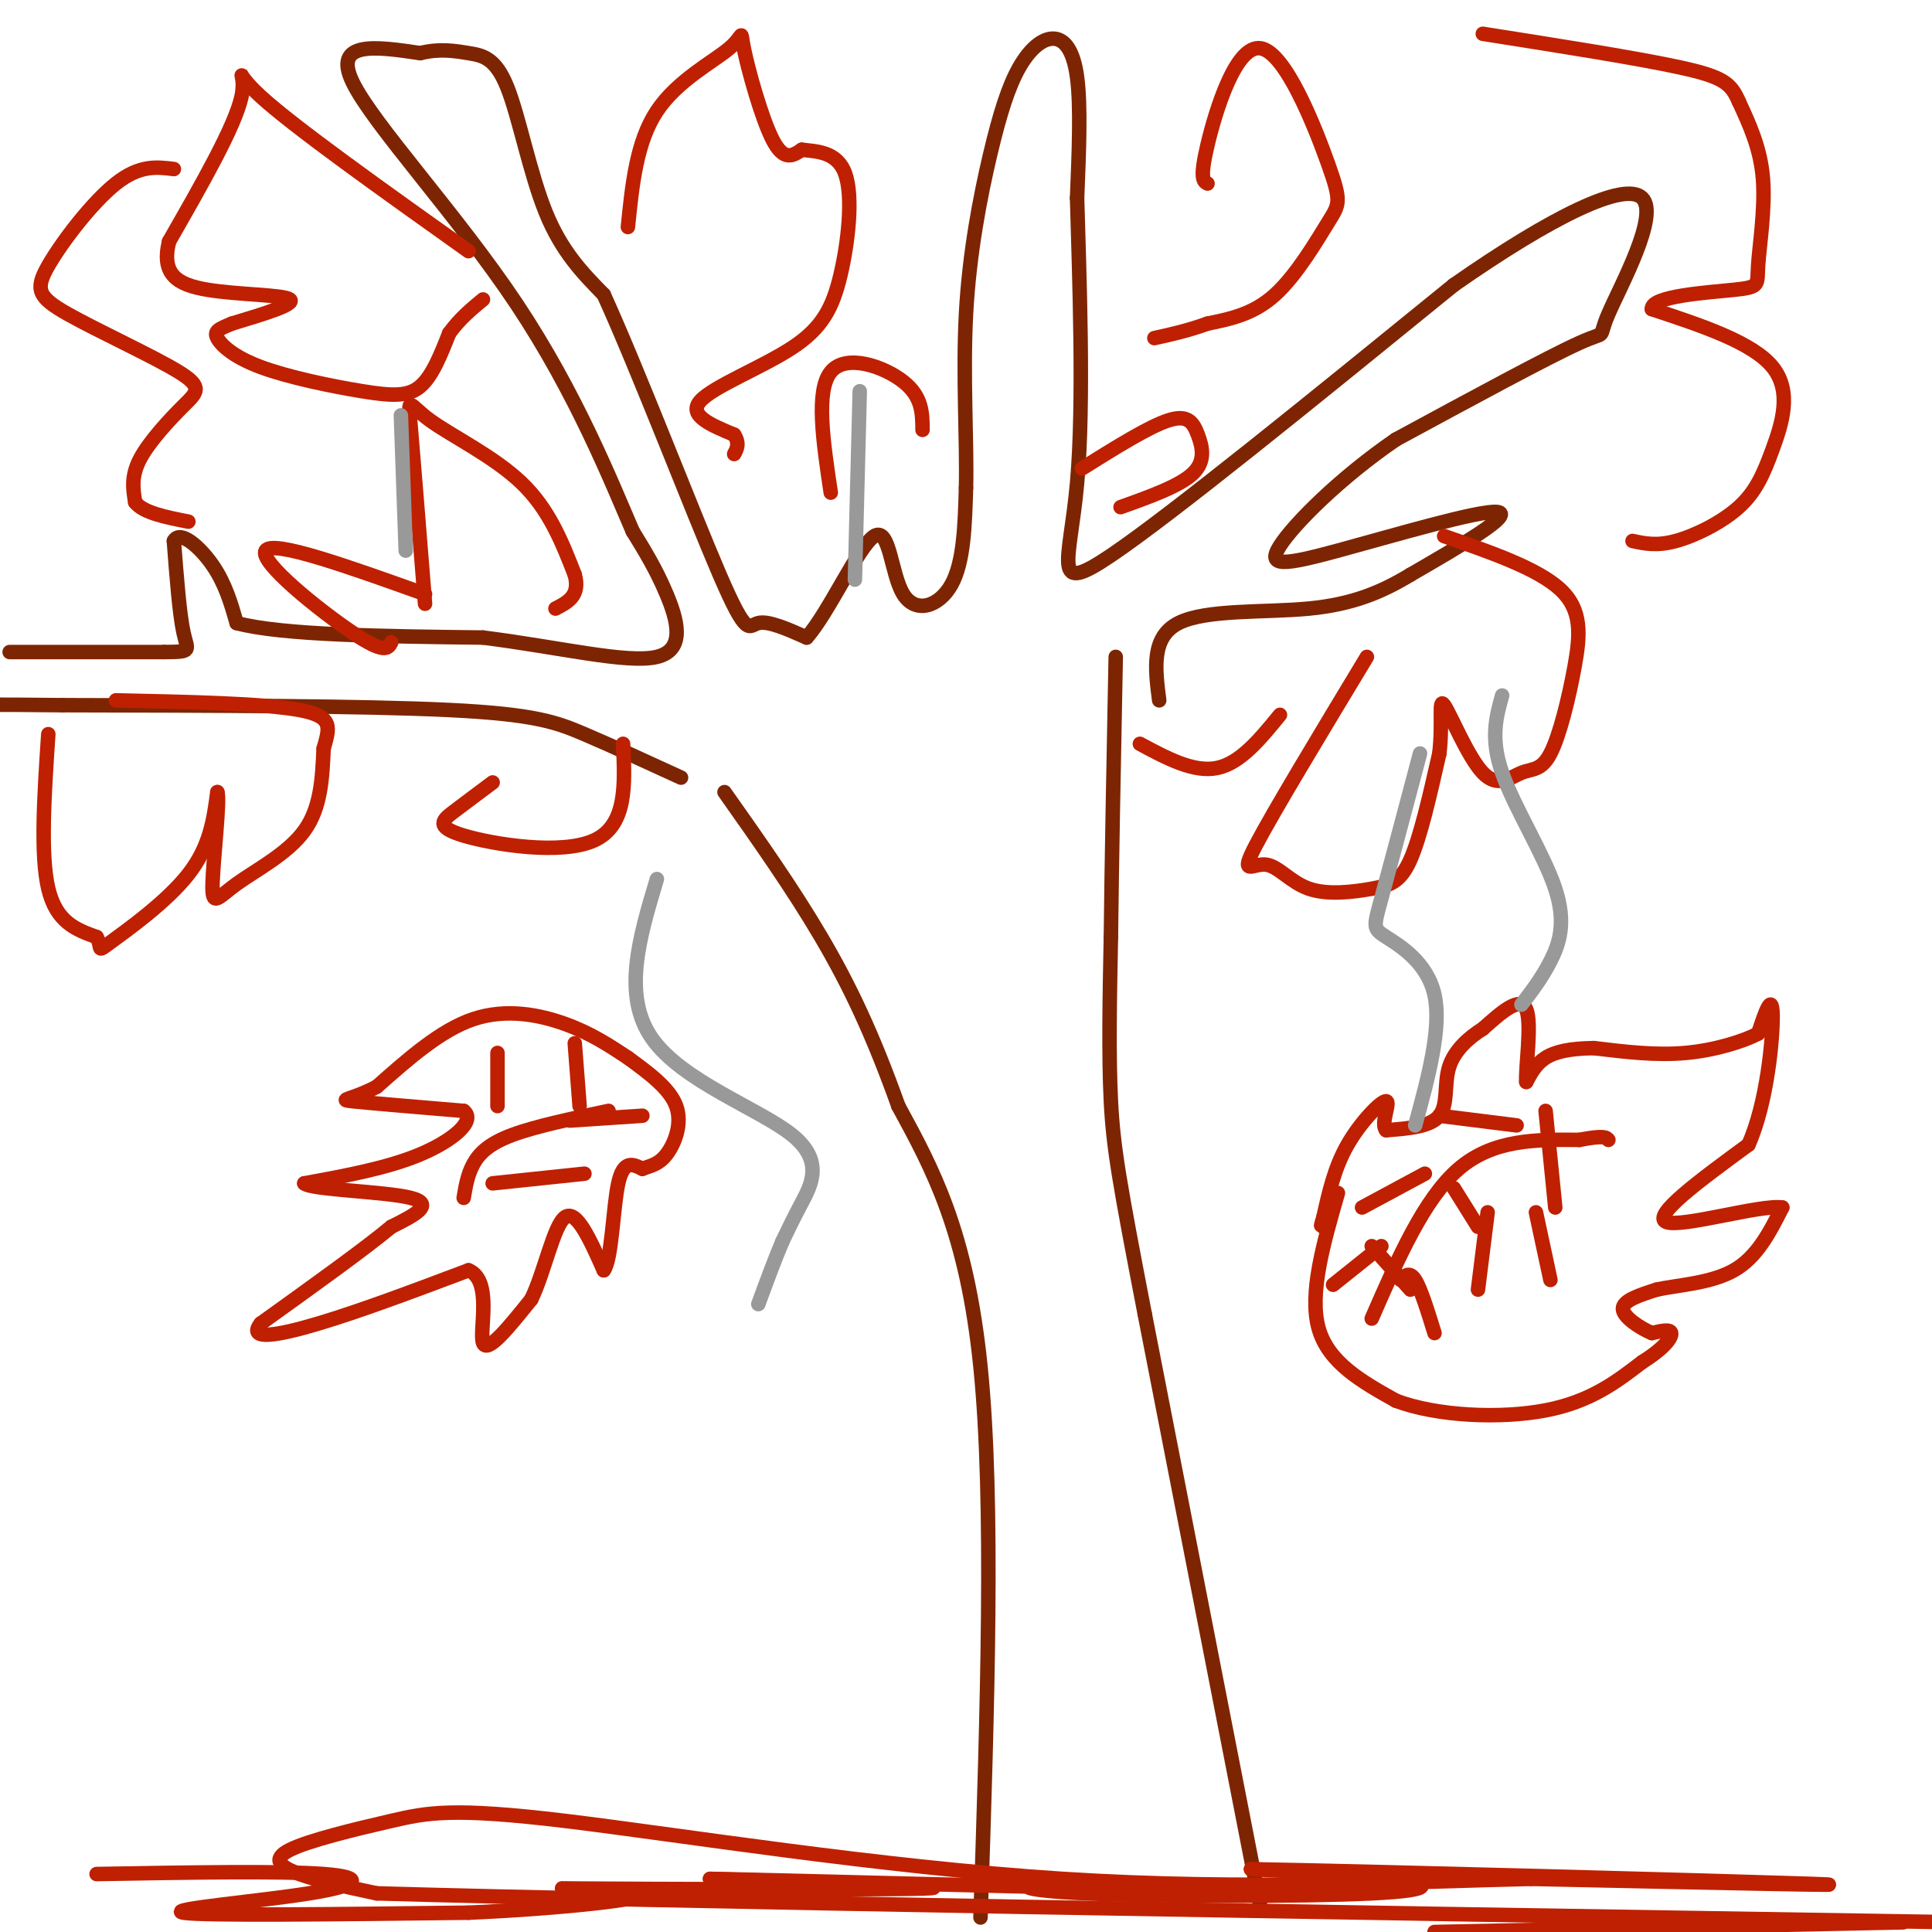 <svg viewBox='0 0 400 400' version='1.1' xmlns='http://www.w3.org/2000/svg' xmlns:xlink='http://www.w3.org/1999/xlink'><g fill='none' stroke='#7D2502' stroke-width='3' stroke-linecap='round' stroke-linejoin='round'><path d='M203,397c1.417,-43.000 2.833,-86.000 0,-114c-2.833,-28.000 -9.917,-41.000 -17,-54'/><path d='M186,229c-5.311,-14.844 -10.089,-24.956 -16,-35c-5.911,-10.044 -12.956,-20.022 -20,-30'/><path d='M261,395c0.000,0.000 -24.000,-123.000 -24,-123'/><path d='M237,272c-5.289,-27.400 -6.511,-34.400 -7,-44c-0.489,-9.600 -0.244,-21.800 0,-34'/><path d='M230,194c0.167,-15.333 0.583,-36.667 1,-58'/><path d='M141,161c-7.111,-3.267 -14.222,-6.533 -20,-9c-5.778,-2.467 -10.222,-4.133 -28,-5c-17.778,-0.867 -48.889,-0.933 -80,-1'/><path d='M13,146c-16.000,-0.167 -16.000,-0.083 -16,0'/><path d='M2,135c0.000,0.000 32.000,0.000 32,0'/><path d='M34,135c5.956,-0.044 4.844,-0.156 4,-4c-0.844,-3.844 -1.422,-11.422 -2,-19'/><path d='M36,112c1.244,-2.378 5.356,1.178 8,5c2.644,3.822 3.822,7.911 5,12'/><path d='M49,129c9.333,2.500 30.167,2.750 51,3'/><path d='M100,132c15.833,1.988 29.917,5.458 36,4c6.083,-1.458 4.167,-7.845 2,-13c-2.167,-5.155 -4.583,-9.077 -7,-13'/><path d='M131,110c-4.321,-9.976 -11.625,-28.417 -24,-47c-12.375,-18.583 -29.821,-37.310 -34,-46c-4.179,-8.690 4.911,-7.345 14,-6'/><path d='M87,11c4.035,-0.992 7.123,-0.472 10,0c2.877,0.472 5.544,0.896 8,7c2.456,6.104 4.702,17.887 8,26c3.298,8.113 7.649,12.557 12,17'/><path d='M125,61c6.929,15.190 18.250,44.667 24,58c5.750,13.333 5.929,10.524 8,10c2.071,-0.524 6.036,1.238 10,3'/><path d='M167,132c4.504,-4.987 10.764,-18.955 14,-21c3.236,-2.045 3.448,7.834 6,12c2.552,4.166 7.443,2.619 10,-2c2.557,-4.619 2.778,-12.309 3,-20'/><path d='M200,101c0.233,-9.508 -0.683,-23.279 0,-36c0.683,-12.721 2.965,-24.392 5,-33c2.035,-8.608 3.824,-14.153 6,-18c2.176,-3.847 4.740,-5.997 7,-6c2.260,-0.003 4.217,2.142 5,8c0.783,5.858 0.391,15.429 0,25'/><path d='M223,41c0.429,15.655 1.500,42.292 0,59c-1.500,16.708 -5.571,23.488 7,15c12.571,-8.488 41.786,-32.244 71,-56'/><path d='M301,59c20.266,-14.163 35.432,-21.569 39,-18c3.568,3.569 -4.463,18.115 -7,24c-2.537,5.885 0.418,3.110 -6,6c-6.418,2.890 -22.209,11.445 -38,20'/><path d='M289,91c-11.458,7.847 -21.102,17.464 -24,22c-2.898,4.536 0.951,3.990 12,1c11.049,-2.990 29.300,-8.426 33,-8c3.700,0.426 -7.150,6.713 -18,13'/><path d='M292,119c-5.976,3.607 -11.917,6.125 -21,7c-9.083,0.875 -21.310,0.107 -27,3c-5.690,2.893 -4.845,9.446 -4,16'/></g>
<g fill='none' stroke='#BF2001' stroke-width='3' stroke-linecap='round' stroke-linejoin='round'><path d='M10,152c-0.833,12.500 -1.667,25.000 0,32c1.667,7.000 5.833,8.500 10,10'/><path d='M20,194c1.345,2.405 -0.292,3.417 3,1c3.292,-2.417 11.512,-8.262 16,-14c4.488,-5.738 5.244,-11.369 6,-17'/><path d='M45,164c0.609,1.552 -0.868,13.931 -1,19c-0.132,5.069 1.080,2.826 5,0c3.920,-2.826 10.549,-6.236 14,-11c3.451,-4.764 3.726,-10.882 4,-17'/><path d='M67,155c1.200,-4.333 2.200,-6.667 -5,-8c-7.200,-1.333 -22.600,-1.667 -38,-2'/><path d='M97,52c-18.044,-12.844 -36.089,-25.689 -43,-32c-6.911,-6.311 -2.689,-6.089 -4,0c-1.311,6.089 -8.156,18.044 -15,30'/><path d='M35,50c-1.667,6.845 1.667,8.958 8,10c6.333,1.042 15.667,1.012 17,2c1.333,0.988 -5.333,2.994 -12,5'/><path d='M48,67c-2.787,1.165 -3.755,1.577 -3,3c0.755,1.423 3.233,3.856 9,6c5.767,2.144 14.822,4.000 21,5c6.178,1.000 9.479,1.143 12,-1c2.521,-2.143 4.260,-6.571 6,-11'/><path d='M93,69c2.167,-3.000 4.583,-5.000 7,-7'/><path d='M130,47c0.890,-8.820 1.780,-17.640 6,-24c4.220,-6.360 11.770,-10.262 15,-13c3.230,-2.738 2.139,-4.314 3,0c0.861,4.314 3.675,14.518 6,19c2.325,4.482 4.163,3.241 6,2'/><path d='M166,31c2.952,0.370 7.332,0.295 9,5c1.668,4.705 0.622,14.189 -1,21c-1.622,6.811 -3.821,10.949 -10,15c-6.179,4.051 -16.337,8.015 -19,11c-2.663,2.985 2.168,4.993 7,7'/><path d='M152,90c1.167,1.833 0.583,2.917 0,4'/><path d='M102,162c-2.839,2.119 -5.679,4.238 -8,6c-2.321,1.762 -4.125,3.167 2,5c6.125,1.833 20.179,4.095 27,1c6.821,-3.095 6.411,-11.548 6,-20'/><path d='M191,89c-0.022,-3.444 -0.044,-6.889 -4,-10c-3.956,-3.111 -11.844,-5.889 -15,-2c-3.156,3.889 -1.578,14.444 0,25'/><path d='M250,38c-0.838,-0.456 -1.677,-0.912 0,-8c1.677,-7.088 5.869,-20.808 11,-20c5.131,0.808 11.200,16.144 14,24c2.800,7.856 2.331,8.230 0,12c-2.331,3.770 -6.523,10.934 -11,15c-4.477,4.066 -9.238,5.033 -14,6'/><path d='M250,67c-4.167,1.500 -7.583,2.250 -11,3'/><path d='M283,136c-9.765,16.179 -19.531,32.357 -23,39c-3.469,6.643 -0.642,3.750 2,4c2.642,0.250 5.100,3.644 9,5c3.900,1.356 9.242,0.673 13,0c3.758,-0.673 5.931,-1.335 8,-6c2.069,-4.665 4.035,-13.332 6,-22'/><path d='M298,156c0.778,-6.517 -0.276,-11.811 1,-10c1.276,1.811 4.881,10.726 8,14c3.119,3.274 5.753,0.908 8,0c2.247,-0.908 4.107,-0.357 6,-4c1.893,-3.643 3.817,-11.481 5,-18c1.183,-6.519 1.624,-11.720 -3,-16c-4.624,-4.280 -14.312,-7.640 -24,-11'/><path d='M236,154c5.583,3.000 11.167,6.000 16,5c4.833,-1.000 8.917,-6.000 13,-11'/><path d='M338,112c2.504,0.545 5.008,1.091 9,0c3.992,-1.091 9.472,-3.818 13,-7c3.528,-3.182 5.104,-6.818 7,-12c1.896,-5.182 4.113,-11.909 0,-17c-4.113,-5.091 -14.557,-8.545 -25,-12'/><path d='M342,64c-0.289,-2.695 11.490,-3.434 17,-4c5.510,-0.566 4.753,-0.960 5,-5c0.247,-4.040 1.499,-11.726 1,-18c-0.499,-6.274 -2.750,-11.137 -5,-16'/><path d='M360,21c-1.622,-3.733 -3.178,-5.067 -12,-7c-8.822,-1.933 -24.911,-4.467 -41,-7'/><path d='M36,35c-3.545,-0.441 -7.089,-0.883 -12,3c-4.911,3.883 -11.187,12.090 -14,17c-2.813,4.910 -2.163,6.523 4,10c6.163,3.477 17.837,8.819 23,12c5.163,3.181 3.813,4.203 1,7c-2.813,2.797 -7.089,7.371 -9,11c-1.911,3.629 -1.455,6.315 -1,9'/><path d='M28,104c1.667,2.167 6.333,3.083 11,4'/><path d='M88,125c-1.220,-15.250 -2.440,-30.500 -3,-37c-0.560,-6.500 -0.458,-4.250 4,-1c4.458,3.250 13.274,7.500 19,13c5.726,5.500 8.363,12.250 11,19'/><path d='M119,119c1.167,4.333 -1.417,5.667 -4,7'/><path d='M88,123c-15.756,-5.644 -31.511,-11.289 -33,-9c-1.489,2.289 11.289,12.511 18,17c6.711,4.489 7.356,3.244 8,2'/><path d='M224,97c6.988,-4.369 13.976,-8.738 18,-10c4.024,-1.262 5.083,0.583 6,3c0.917,2.417 1.690,5.405 -1,8c-2.690,2.595 -8.845,4.798 -15,7'/><path d='M130,219c-3.822,-2.533 -7.644,-5.067 -13,-7c-5.356,-1.933 -12.244,-3.267 -19,-1c-6.756,2.267 -13.378,8.133 -20,14'/><path d='M78,225c-5.244,2.756 -8.356,2.644 -5,3c3.356,0.356 13.178,1.178 23,2'/><path d='M96,230c2.644,2.044 -2.244,6.156 -9,9c-6.756,2.844 -15.378,4.422 -24,6'/><path d='M63,245c1.333,1.333 16.667,1.667 22,3c5.333,1.333 0.667,3.667 -4,6'/><path d='M81,254c-5.167,4.333 -16.083,12.167 -27,20'/><path d='M54,274c-2.911,3.600 3.311,2.600 12,0c8.689,-2.600 19.844,-6.800 31,-11'/><path d='M97,263c5.044,2.022 2.156,12.578 3,15c0.844,2.422 5.422,-3.289 10,-9'/><path d='M110,269c2.756,-5.667 4.644,-15.333 7,-17c2.356,-1.667 5.178,4.667 8,11'/><path d='M125,263c1.689,-2.156 1.911,-13.044 3,-18c1.089,-4.956 3.044,-3.978 5,-3'/><path d='M133,242c1.667,-0.667 3.333,-0.833 5,-3c1.667,-2.167 3.333,-6.333 2,-10c-1.333,-3.667 -5.667,-6.833 -10,-10'/><path d='M277,247c-3.000,10.417 -6.000,20.833 -4,28c2.000,7.167 9.000,11.083 16,15'/><path d='M289,290c8.489,3.222 21.711,3.778 31,2c9.289,-1.778 14.644,-5.889 20,-10'/><path d='M340,282c4.622,-2.889 6.178,-5.111 6,-6c-0.178,-0.889 -2.089,-0.444 -4,0'/><path d='M342,276c-2.267,-0.933 -5.933,-3.267 -6,-5c-0.067,-1.733 3.467,-2.867 7,-4'/><path d='M343,267c4.200,-0.933 11.200,-1.267 16,-4c4.800,-2.733 7.400,-7.867 10,-13'/><path d='M369,250c-4.533,-0.644 -20.867,4.244 -24,3c-3.133,-1.244 6.933,-8.622 17,-16'/><path d='M362,237c3.889,-8.667 5.111,-22.333 5,-27c-0.111,-4.667 -1.556,-0.333 -3,4'/><path d='M364,214c-2.956,1.556 -8.844,3.444 -15,4c-6.156,0.556 -12.578,-0.222 -19,-1'/><path d='M330,217c-5.000,0.067 -8.000,0.733 -10,2c-2.000,1.267 -3.000,3.133 -4,5'/><path d='M316,224c-0.222,-2.733 1.222,-12.067 0,-15c-1.222,-2.933 -5.111,0.533 -9,4'/><path d='M307,213c-2.988,1.869 -5.958,4.542 -7,8c-1.042,3.458 -0.155,7.702 -2,10c-1.845,2.298 -6.423,2.649 -11,3'/><path d='M287,234c-1.286,-1.250 1.000,-5.875 0,-6c-1.000,-0.125 -5.286,4.250 -8,9c-2.714,4.750 -3.857,9.875 -5,15'/><path d='M274,252c-0.833,2.667 -0.417,1.833 0,1'/><path d='M284,273c5.417,-12.417 10.833,-24.833 18,-31c7.167,-6.167 16.083,-6.083 25,-6'/><path d='M327,236c5.167,-1.000 5.583,-0.500 6,0'/><path d='M284,258c0.000,0.000 8.000,9.000 8,9'/><path d='M301,246c0.000,0.000 5.000,8.000 5,8'/><path d='M320,230c0.000,0.000 2.000,20.000 2,20'/><path d='M126,230c-7.600,1.600 -15.200,3.200 -20,5c-4.800,1.800 -6.800,3.800 -8,6c-1.200,2.200 -1.600,4.600 -2,7'/><path d='M102,245c0.000,0.000 19.000,-2.000 19,-2'/><path d='M103,229c0.000,0.000 0.000,-11.000 0,-11'/><path d='M118,232c0.000,0.000 15.000,-1.000 15,-1'/><path d='M120,229c0.000,0.000 -1.000,-13.000 -1,-13'/><path d='M286,258c0.000,0.000 -10.000,8.000 -10,8'/><path d='M290,265c0.917,-0.917 1.833,-1.833 3,0c1.167,1.833 2.583,6.417 4,11'/><path d='M295,243c0.000,0.000 -13.000,7.000 -13,7'/><path d='M308,251c0.000,0.000 -2.000,16.000 -2,16'/><path d='M318,251c0.000,0.000 3.000,14.000 3,14'/><path d='M314,233c0.000,0.000 -16.000,-2.000 -16,-2'/><path d='M20,388c19.077,-0.333 38.155,-0.667 47,0c8.845,0.667 7.458,2.333 -3,4c-10.458,1.667 -29.988,3.333 -26,4c3.988,0.667 31.494,0.333 59,0'/><path d='M97,396c19.341,-0.839 38.195,-2.936 36,-4c-2.195,-1.064 -25.437,-1.094 -13,-1c12.437,0.094 60.553,0.313 71,0c10.447,-0.313 -16.777,-1.156 -44,-2'/><path d='M147,389c13.585,0.234 69.548,1.818 87,2c17.452,0.182 -3.608,-1.040 -14,-1c-10.392,0.040 -10.115,1.341 5,2c15.115,0.659 45.070,0.678 59,0c13.930,-0.678 11.837,-2.051 5,-3c-6.837,-0.949 -18.419,-1.475 -30,-2'/><path d='M259,387c23.422,0.400 96.978,2.400 115,3c18.022,0.600 -19.489,-0.200 -57,-1'/><path d='M317,389c-25.033,0.552 -59.114,2.433 -97,0c-37.886,-2.433 -79.577,-9.180 -103,-12c-23.423,-2.820 -28.577,-1.715 -36,0c-7.423,1.715 -17.114,4.039 -21,6c-3.886,1.961 -1.967,3.560 2,5c3.967,1.440 9.984,2.720 16,4'/><path d='M78,392c57.333,1.667 192.667,3.833 328,6'/><path d='M394,398c0.000,0.000 -97.000,2.000 -97,2'/></g>
<g fill='none' stroke='#999999' stroke-width='3' stroke-linecap='round' stroke-linejoin='round'><path d='M136,182c-3.619,12.054 -7.238,24.107 -1,33c6.238,8.893 22.333,14.625 29,20c6.667,5.375 3.905,10.393 2,14c-1.905,3.607 -2.952,5.804 -4,8'/><path d='M162,257c-1.500,3.500 -3.250,8.250 -5,13'/><path d='M294,156c-3.173,11.970 -6.345,23.940 -8,30c-1.655,6.060 -1.792,6.208 1,8c2.792,1.792 8.512,5.226 10,12c1.488,6.774 -1.256,16.887 -4,27'/><path d='M311,144c-1.238,4.440 -2.476,8.881 0,16c2.476,7.119 8.667,16.917 11,24c2.333,7.083 0.810,11.452 -1,15c-1.810,3.548 -3.905,6.274 -6,9'/><path d='M83,86c0.000,0.000 1.000,28.000 1,28'/><path d='M178,81c0.000,0.000 -1.000,39.000 -1,39'/></g>
</svg>